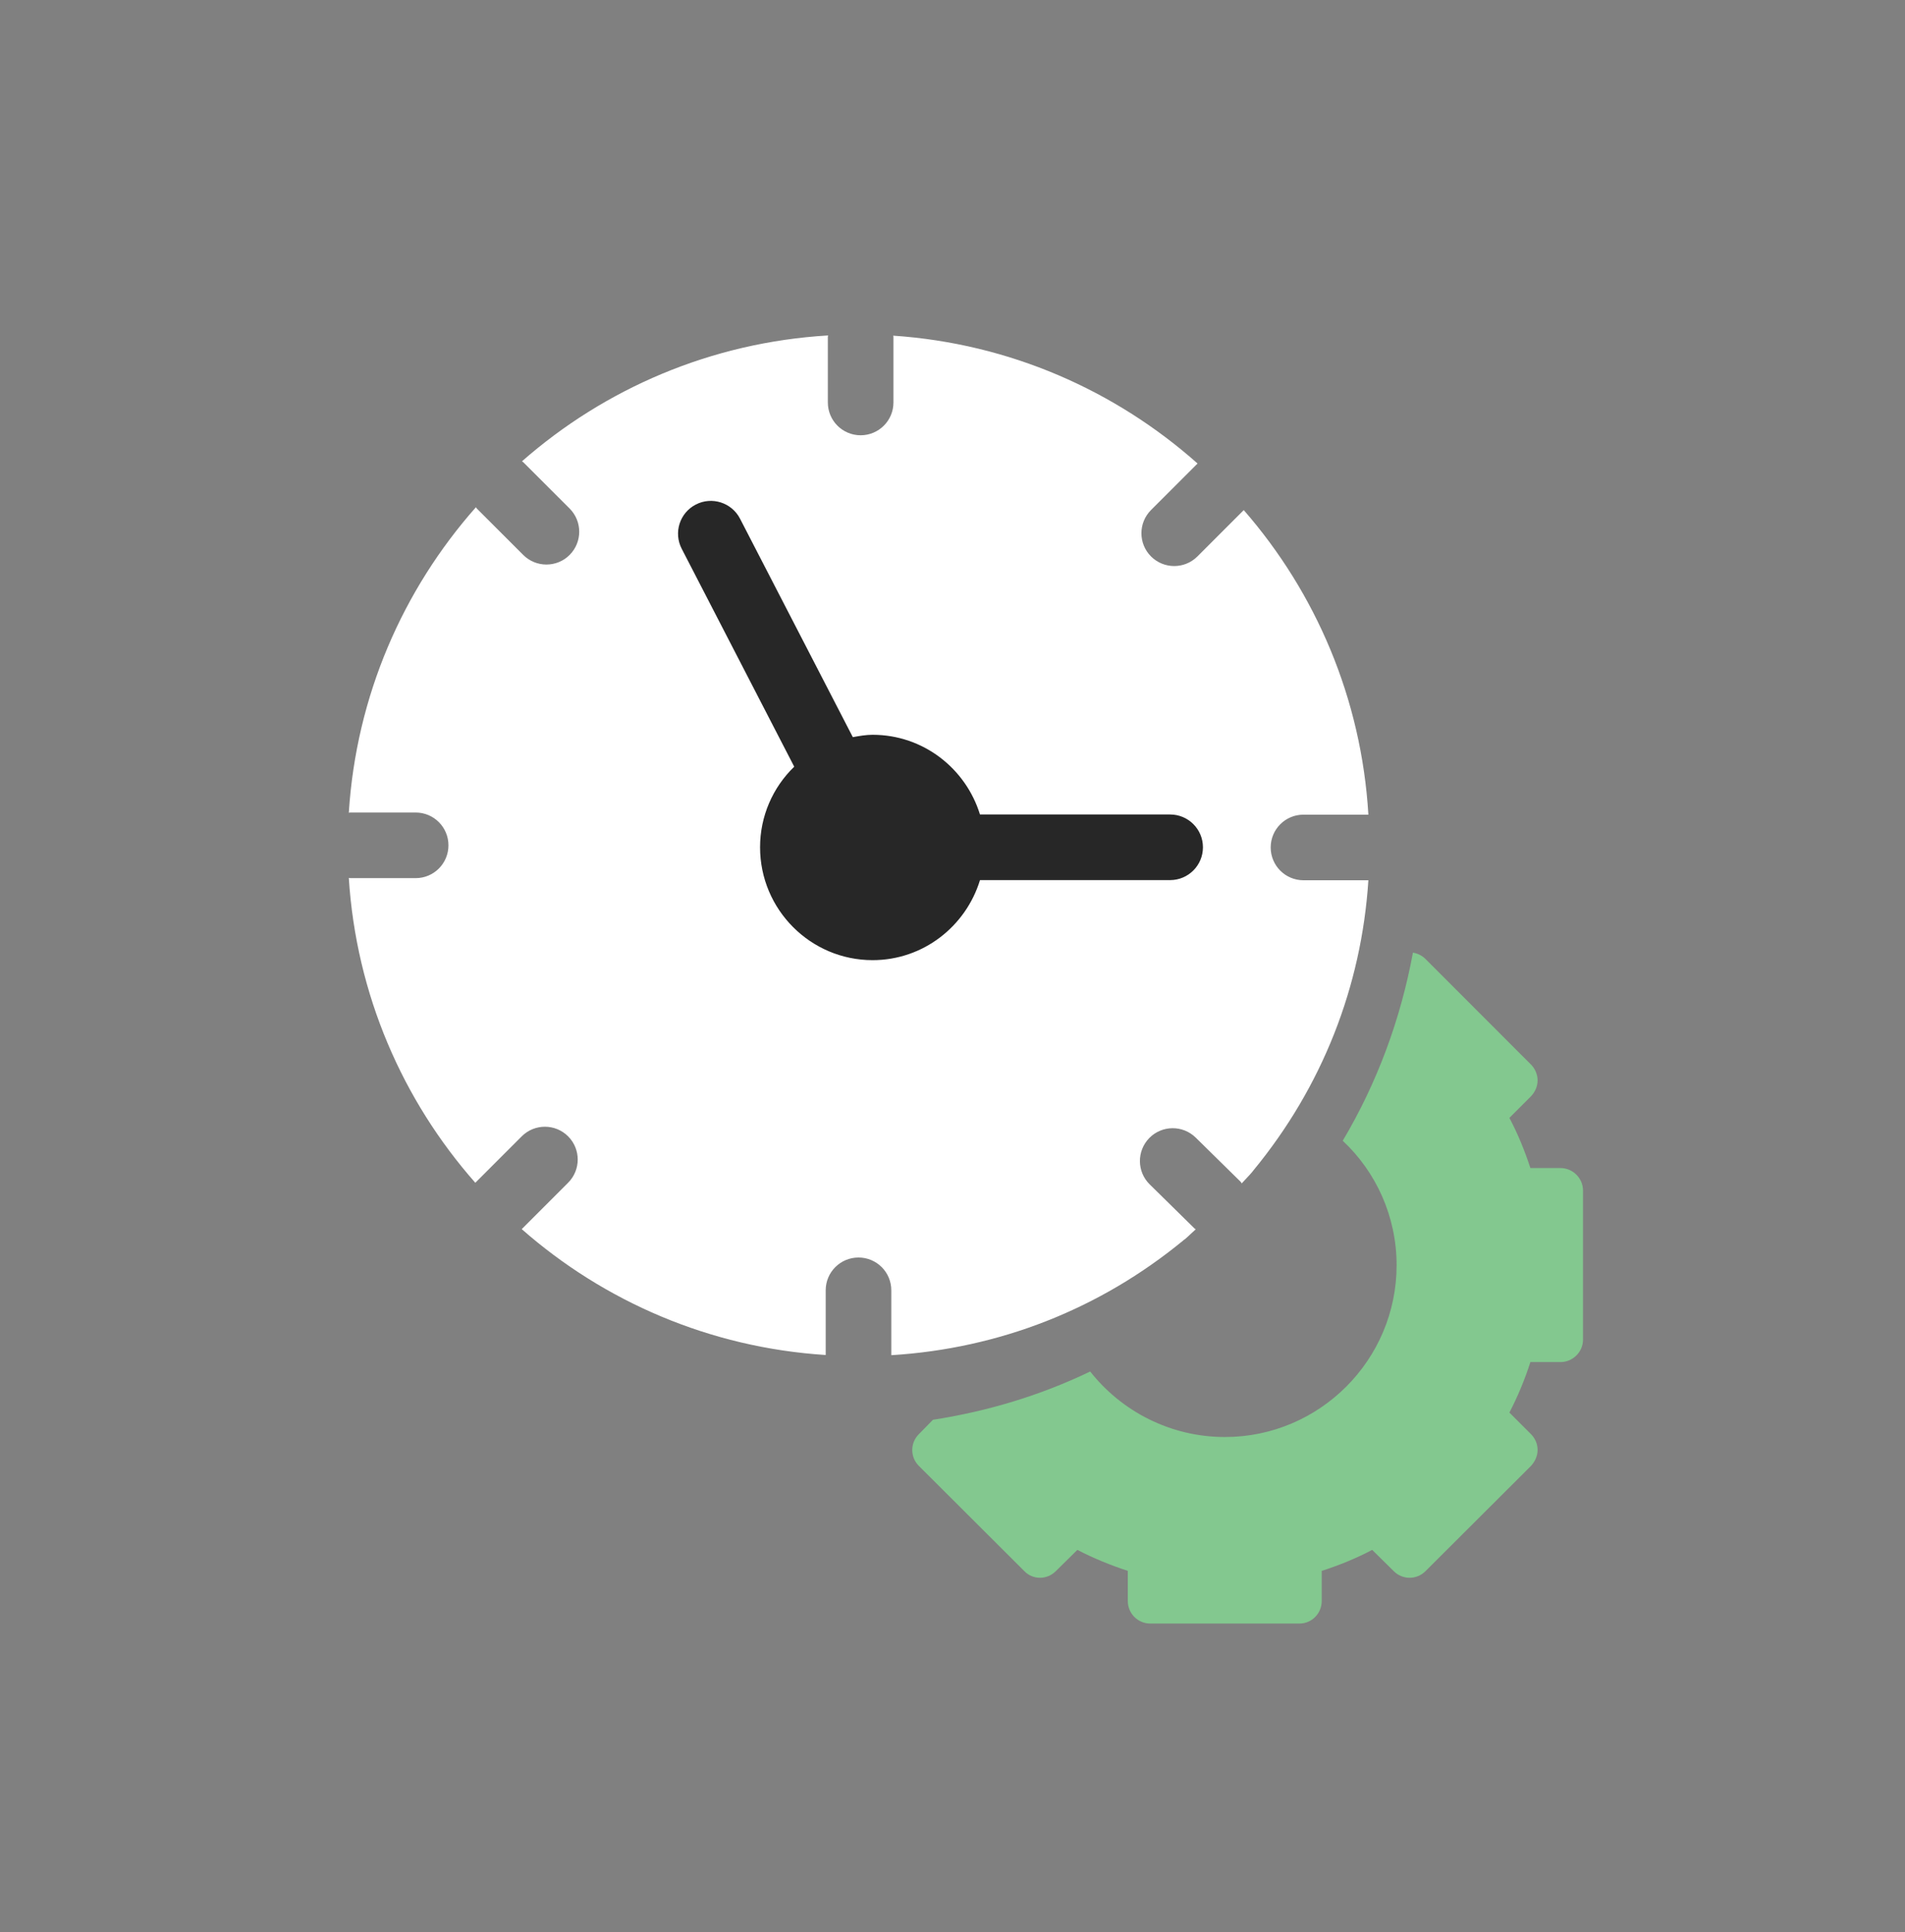 <?xml version="1.0" encoding="UTF-8"?> <svg xmlns="http://www.w3.org/2000/svg" width="71" height="72" viewBox="0 0 71 72" fill="none"><rect x="0" y="0" width="71" height="72" fill="#808080" stroke="none"/><path d="M58.159 43.526H57.038C56.828 42.883 56.571 42.252 56.256 41.657L57.062 40.85C57.213 40.687 57.307 40.488 57.307 40.255C57.307 40.044 57.213 39.822 57.062 39.671L53.127 35.734C52.998 35.605 52.823 35.523 52.66 35.5C52.204 37.977 51.328 40.348 50.044 42.509C51.282 43.666 52.052 45.325 52.052 47.147C52.052 50.675 49.18 53.549 45.654 53.549C43.622 53.549 41.8 52.591 40.632 51.108C38.788 51.995 36.814 52.591 34.771 52.907L34.245 53.444C33.918 53.771 33.918 54.297 34.245 54.624L38.18 58.549C38.496 58.876 39.021 58.876 39.348 58.549L40.154 57.755C40.761 58.07 41.391 58.327 42.034 58.537V59.659C42.034 60.126 42.407 60.5 42.874 60.5H48.432C48.888 60.5 49.261 60.126 49.261 59.659V58.537C49.915 58.327 50.546 58.07 51.142 57.755L51.947 58.549C52.274 58.876 52.8 58.876 53.127 58.549L57.062 54.624C57.213 54.46 57.307 54.25 57.307 54.028C57.307 53.806 57.213 53.596 57.062 53.444L56.256 52.638C56.571 52.03 56.828 51.411 57.038 50.757H58.159C58.615 50.757 59 50.383 59 49.916V44.367C59 43.9 58.615 43.526 58.159 43.526Z" fill="#83C88F"></path><path d="M24 19.5L28.5 16.5L38 29H45L47.5 38H28.5L24 19.5Z" fill="#272727"></path><path d="M44.115 46.212C44.127 46.201 44.139 46.189 44.162 46.178C44.302 46.06 44.429 45.929 44.566 45.808C44.553 45.796 44.537 45.793 44.524 45.781L42.85 44.135C42.369 43.663 42.363 42.889 42.835 42.407C43.308 41.925 44.082 41.919 44.565 42.392L46.239 44.038C46.257 44.055 46.263 44.079 46.279 44.098C46.411 43.95 46.553 43.812 46.68 43.66C46.691 43.648 46.703 43.625 46.715 43.614C49.276 40.505 50.743 36.771 51 32.802H48.581C47.906 32.802 47.359 32.255 47.359 31.579C47.359 30.904 47.906 30.357 48.581 30.357H51C50.741 26.028 49.039 22.088 46.355 19.008L44.628 20.735C44.389 20.974 44.077 21.093 43.764 21.093C43.451 21.093 43.138 20.974 42.899 20.735C42.422 20.258 42.422 19.484 42.899 19.006L44.629 17.277C44.631 17.275 44.633 17.275 44.634 17.273C41.569 14.549 37.631 12.801 33.29 12.508C33.291 12.523 33.299 12.536 33.299 12.552V14.998C33.299 15.673 32.751 16.22 32.076 16.22C31.401 16.22 30.854 15.673 30.854 14.998V12.552C30.854 12.533 30.863 12.518 30.864 12.5C26.505 12.759 22.542 14.48 19.454 17.19C19.468 17.203 19.486 17.207 19.499 17.221L21.23 18.95C21.707 19.428 21.707 20.201 21.23 20.679C20.992 20.918 20.678 21.037 20.365 21.037C20.053 21.037 19.74 20.918 19.501 20.679L17.77 18.949C17.756 18.935 17.752 18.916 17.738 18.901C15.014 21.98 13.276 25.935 13 30.287C13.016 30.286 13.029 30.278 13.044 30.278H15.492C16.167 30.278 16.714 30.825 16.714 31.5C16.714 32.176 16.167 32.723 15.492 32.723H13.044C13.029 32.723 13.016 32.715 13 32.714C13.276 37.057 15.004 41.001 17.715 44.075L19.445 42.345C19.922 41.867 20.696 41.867 21.174 42.345C21.651 42.822 21.651 43.596 21.174 44.073L19.445 45.802C22.513 48.498 26.446 50.216 30.774 50.493V48.082C30.774 47.406 31.322 46.86 31.997 46.86C32.672 46.86 33.219 47.406 33.219 48.082V50.5C37.239 50.253 40.993 48.784 44.115 46.212ZM32.521 35.779C30.209 35.779 28.328 33.893 28.328 31.573C28.328 30.418 28.799 29.346 29.601 28.57L25.407 20.448C25.097 19.848 25.332 19.111 25.933 18.801C26.531 18.492 27.27 18.727 27.58 19.326L31.785 27.469C32.029 27.425 32.273 27.381 32.521 27.381C34.411 27.381 35.995 28.637 36.524 30.351H43.611C44.286 30.351 44.834 30.898 44.834 31.573C44.834 32.249 44.286 32.796 43.611 32.796H36.525C35.997 34.517 34.412 35.779 32.521 35.779Z" fill="white"></path></svg> 